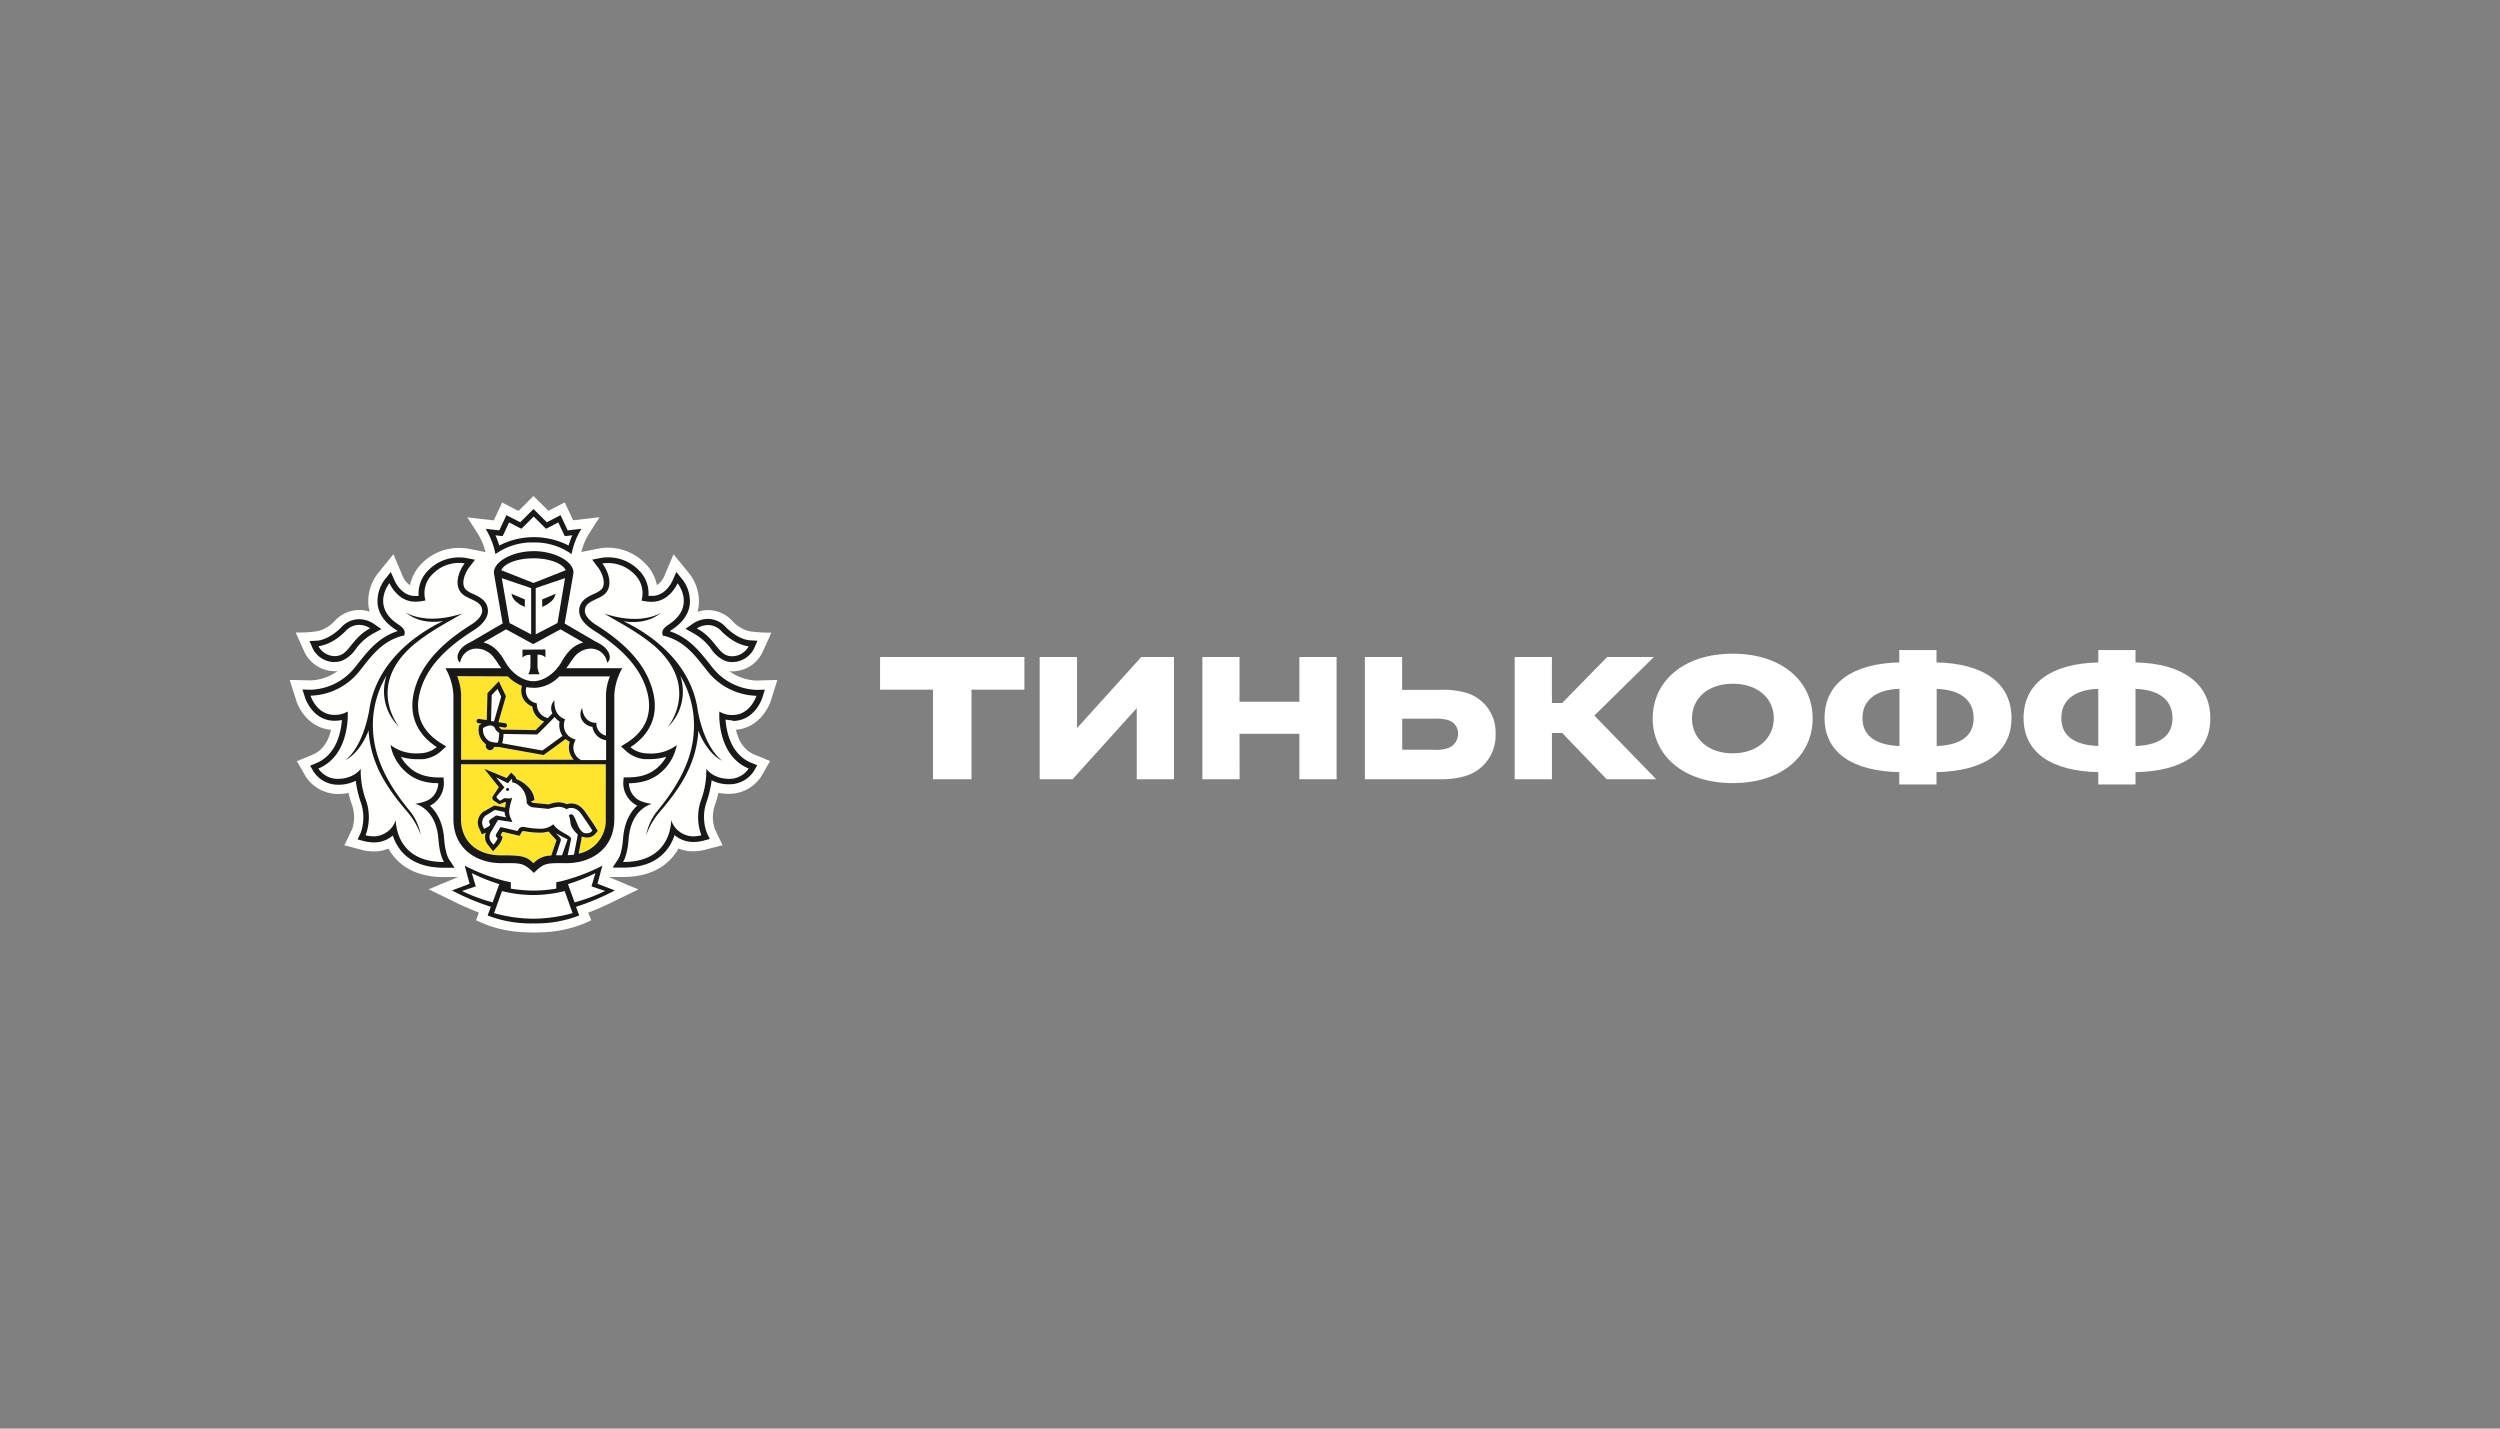 <svg id="Layer_1" data-name="Layer 1" xmlns="http://www.w3.org/2000/svg" viewBox="0 0 630 360"><rect x="0" y="0" width="630" height="360" fill="#808080" stroke="none"/><defs><style>.cls-1{fill:#fffffe;}.cls-1,.cls-2,.cls-3{fill-rule:evenodd;}.cls-2{fill:#ffe52b;}.cls-3{fill:#1a1919;}.cls-4{fill:#fff;}</style></defs><title>964_dark</title><path class="cls-1" d="M194.3,176.45l1.6-5.11-5.28.16a12.42,12.42,0,0,1-6.83-2.37c.23,0,.47.05.71.05a8.49,8.49,0,0,0,7.62-4.75l2.27-5a39.91,39.91,0,0,1-5.45-.33,8.36,8.36,0,0,1-4.44-2.69,8.4,8.4,0,0,0-6.09-2.66,8.88,8.88,0,0,0-2.66.42,10.35,10.35,0,0,0,.3-1.25,11.37,11.37,0,0,0-2.31-8.32l-4-4.93-2.46,5.79a5.21,5.21,0,0,1-1.74,2,10.73,10.73,0,0,0-2.92-5.44,13.09,13.09,0,0,0-9.48-4,11.84,11.84,0,0,0-1.85.13l-4.8.95a16.5,16.5,0,0,1,1.95-4.63l2.64-4.12-6.65.75-2.12-4.5-4.11,2.12L134.44,125l-3.79,3.76-4.11-2.12-2.11,4.5-6.66-.76,2.65,4.13a16.21,16.21,0,0,1,1.94,4.62l-4.57-.91-.16,0a11.71,11.71,0,0,0-1.91-.14,13.08,13.08,0,0,0-9.47,3.95,10.82,10.82,0,0,0-2.93,5.45,5.16,5.16,0,0,1-1.72-2l-2.46-5.82-4,4.95a11.46,11.46,0,0,0-2.26,8.29,10.66,10.66,0,0,0,.3,1.24,8.88,8.88,0,0,0-2.66-.42,8.42,8.42,0,0,0-6.09,2.66A8.5,8.5,0,0,1,80,159.06a30.82,30.82,0,0,1-5.49.33l2.25,5a8.52,8.52,0,0,0,7.63,4.75c.24,0,.48,0,.71-.05a12.38,12.38,0,0,1-6.77,2.37L73,171.34l1.63,5.11c.82,2.64,3.55,7,8.8,7.47-.57,2.4-1.84,5.08-4.61,6.24l-4,1.65L77,195.62a9.71,9.71,0,0,0,8.25,4.46,12.14,12.14,0,0,0,2.58-.27,28.71,28.71,0,0,0,.79,2.81,9.45,9.45,0,0,1,.16,6.24l-2,4.15,4.41,1.16a12.12,12.12,0,0,0,3.06.39,9.41,9.41,0,0,0,2.16-.24,9.14,9.14,0,0,0,1.48-.48,13.69,13.69,0,0,0,2.07,2.81c2.83,2.9,6.84,4.38,11.92,4.38h0l3.63-.05L108,224.1l5.68,2.75a74.87,74.87,0,0,0,7,3.11l-.71,1.95,2,.89a30.74,30.74,0,0,0,10.21,2.13s1.51.07,2.34.07,2.33-.07,2.33-.07A30.45,30.45,0,0,0,147,232.8l2-.89L148.2,230a75.91,75.91,0,0,0,7.08-3.15l5.58-2.71L153.4,221,157,221c5.08,0,9.09-1.48,11.91-4.39a13.4,13.4,0,0,0,2.08-2.8,9.14,9.14,0,0,0,1.48.48,9.41,9.41,0,0,0,2.16.24,12.43,12.43,0,0,0,3-.38l4.44-1.17-1.93-4.08a9.29,9.29,0,0,1,.12-6.31c.31-.94.57-1.87.79-2.81a12.26,12.26,0,0,0,2.6.27,9.65,9.65,0,0,0,8.25-4.5l2.16-3.77-4-1.65c-2.79-1.16-4.05-3.84-4.61-6.23C190.68,183.48,193.45,179.1,194.3,176.45Z"/><path class="cls-1" d="M134.44,140.67c-4.24,0-7.42,1.39-8.11,3l8.11,3.21,8.11-3.21C141.87,142.06,138.69,140.67,134.44,140.67Z"/><path class="cls-1" d="M134.53,225.56h-.17a32.88,32.88,0,0,1-7.81-1l-2,5.56a36,36,0,0,0,19.89,0l-2-5.56A33,33,0,0,1,134.53,225.56Z"/><path class="cls-1" d="M150.05,220a46.4,46.4,0,0,1-6.92,2.77l1.66,4.59a41.49,41.49,0,0,0,7.69-2.87L149,223.37Z"/><path class="cls-1" d="M118.84,220l1,3.34-3.45,1.15a41.37,41.37,0,0,0,7.68,2.87l1.67-4.59A46.4,46.4,0,0,1,118.84,220Z"/><path class="cls-1" d="M134.44,135.35a18.36,18.36,0,0,1,8.74,2.11,21.79,21.79,0,0,1,.95-2.58l-.92.11-1,.1-.4-.87-1.22-2.58-2.23,1.16-.86.44-.69-.68-2.42-2.4-2.41,2.4-.69.68-.87-.44-2.23-1.16-1.2,2.58-.42.87-1-.1-.91-.11a23.73,23.73,0,0,1,.95,2.58A18.41,18.41,0,0,1,134.44,135.35Z"/><path class="cls-1" d="M183.24,165.17a3.7,3.7,0,0,0,1.26.21,4.74,4.74,0,0,0,4.15-2.51s-3.31-.2-6.87-3.83a4.61,4.61,0,0,0-3.37-1.53,5.31,5.31,0,0,0-2.8.85C179.91,160.66,180.79,164.34,183.24,165.17Z"/><path class="cls-1" d="M84.39,165.38a3.51,3.51,0,0,0,1.24-.21c2.46-.83,3.35-4.51,7.65-6.81a5.31,5.31,0,0,0-2.8-.85A4.61,4.61,0,0,0,87.11,159c-3.56,3.63-6.88,3.83-6.88,3.83A4.76,4.76,0,0,0,84.39,165.38Z"/><path class="cls-1" d="M181.94,191.63c-3.33-1.65-5.43-6-5.94-7.59-.55,8.67-4.77,14.68-9.71,20.46a18.48,18.48,0,0,0-3.45,5.92,13.62,13.62,0,0,1,2.71-6c4.6-5.54,9-12.44,9.3-20.42a24.31,24.31,0,0,0-3.43-13.8,12.45,12.45,0,0,1-3.17,13s8.43-10.12-3.36-20.5c-4.71-3.95-9.88-6.39-12.53-8.11,9.6,3.13,14.29-.32,14.29-.32-3.07,2.66-7,2.62-9.5,2.23.67.33,1.36.67,2.11,1.07,8.1,4.41,15.37,11.65,16.61,21.69v-.08C177.75,189.1,181.94,191.63,181.94,191.63Zm2.47-11.48h.21c4.52,0,6-4.84,6-4.84h-.09a16.35,16.35,0,0,1-12.28-6.23c-3.12-4-5.68-7.47-10.74-8.84l-.49-.09-.11-.51c-.14-.77.39-1.49,1.59-2.28,7-4.57,2.24-10.4,2.24-10.4s-2,4.66-6.45,4.66H164a10.75,10.75,0,0,1-1.49-.15l-.82-.16a6.65,6.65,0,0,0-1.79-6.64,9.27,9.27,0,0,0-6.74-2.81,7.13,7.13,0,0,0-1.34.11c1.54,2,2.65,5.36.88,7.42-1.54,1.78-5.29,1.86-5.29,4.51,0,1.12,1,2.43,2.92,3.6,5.64,3.56,11.24,8.29,13.57,14.62,2.91,7.89-.37,13.13-5,16.14a6.6,6.6,0,0,0,3.6,1.52,10.77,10.77,0,0,0,1.25.06,10.57,10.57,0,0,0,6.82-2.11,12,12,0,0,1-2.73,5.63c-2.15,2.5-5,4-9.31,4a5,5,0,0,0,1.78,3.75c1.23,1.1,4,1.45,4,1.45s-5.29,1.08-5.87,8.91c-.32,4.24-1.4,5.72-1.4,5.72h.09c12.28,0,12-10.56,12-10.56a5.94,5.94,0,0,0,4.28,3.94,5,5,0,0,0,1.28.15,8.85,8.85,0,0,0,2.06-.26,12.93,12.93,0,0,1,0-9.09,21.5,21.5,0,0,0,1.24-7.66s1.65,2.5,5.76,2.53h0a5.74,5.74,0,0,0,4.9-2.6c-8.18-3.4-7.38-14.39-7.38-14.39A6,6,0,0,0,184.41,180.15Z"/><path class="cls-1" d="M102.59,204.5c-4.93-5.78-9.15-11.79-9.71-20.46-.51,1.58-2.61,5.94-5.94,7.59,0,0,4.19-2.53,6.07-12.39v.08c1.25-10,8.52-17.28,16.62-21.69.74-.4,1.44-.74,2.1-1.07-2.46.39-6.43.43-9.49-2.23,0,0,4.69,3.45,14.29.32-2.66,1.72-7.82,4.16-12.54,8.11-11.79,10.38-3.36,20.5-3.36,20.5a12.42,12.42,0,0,1-3.16-13A24.23,24.23,0,0,0,94,184c.32,8,4.7,14.87,9.29,20.42a13.71,13.71,0,0,1,2.72,6A18.64,18.64,0,0,0,102.59,204.5Zm2-1.91s2.83-.35,4.06-1.45a5,5,0,0,0,1.77-3.75c-4.32-.06-7.15-1.53-9.32-4a12,12,0,0,1-2.71-5.63,10.53,10.53,0,0,0,6.81,2.11,10.83,10.83,0,0,0,1.26-.06,6.6,6.6,0,0,0,3.6-1.52c-4.68-3-8-8.25-5.06-16.14,2.33-6.33,7.93-11.06,13.58-14.62,1.87-1.17,2.92-2.48,2.92-3.6,0-2.65-3.75-2.73-5.29-4.51-1.78-2.06-.66-5.41.87-7.42a7,7,0,0,0-1.33-.11,9.27,9.27,0,0,0-6.74,2.81,6.64,6.64,0,0,0-1.8,6.64l-.82.16a10.45,10.45,0,0,1-1.49.15h-.32c-4.47,0-6.45-4.66-6.45-4.66s-4.73,5.83,2.24,10.4c1.2.79,1.73,1.51,1.59,2.28l-.11.51-.51.09c-5,1.37-7.6,4.86-10.73,8.84a16.34,16.34,0,0,1-12.27,6.23h-.09s1.53,4.84,6,4.84h.22a5.91,5.91,0,0,0,3.13-.87s.81,11-7.38,14.39a5.77,5.77,0,0,0,4.91,2.6h0c4.11,0,5.76-2.53,5.76-2.53a21.61,21.61,0,0,0,1.23,7.66,13,13,0,0,1,0,9.1,9.18,9.18,0,0,0,2.06.25,5,5,0,0,0,1.28-.15,6,6,0,0,0,4.28-3.94s-.32,10.56,12,10.56h.09s-1.08-1.48-1.4-5.72C109.86,203.67,104.56,202.59,104.56,202.59Z"/><path class="cls-1" d="M131.67,163.7h5.79v2a2.44,2.44,0,0,0-2-.67v2.87a4.3,4.3,0,0,0,.55,2h-2.87a4.3,4.3,0,0,0,.55-2V165a2.44,2.44,0,0,0-2,.67Zm-6.31.3c.2.22.4.45.59.69l.13.17c.18.23.36.48.53.74,0,.05.07.11.11.17.21.31.4.63.6,1,1.77,3.07,4.6,4.9,7.12,4.9s5.35-1.83,7.13-4.9c.19-.34.39-.67.6-1l.09-.13c.17-.27.36-.52.55-.77l.11-.15c.2-.25.41-.48.61-.7l.1-.1a7.34,7.34,0,0,1,3.39-2l-.63-.37h0l-2.5-1.45-2.56-1.47-6.84,3.73h0l-6.85-3.73L125,160.06l-2.5,1.45h0l-.63.37a7.32,7.32,0,0,1,3.39,2A1.14,1.14,0,0,0,125.36,164Z"/><path class="cls-1" d="M132.26,151.05v1.88l-.36-.17a4.41,4.41,0,0,1-1.46-.86,3.38,3.38,0,0,1-1.55-2.26Zm1.59,8.79V148.19l-7.41-2.51,2,11.29Z"/><path class="cls-1" d="M136.63,151.05l3.37-1.41a3.37,3.37,0,0,1-1.56,2.26,4.3,4.3,0,0,1-1.46.86l-.35.17Zm3.86,5.92,1.94-11.29-7.4,2.51v11.65Z"/><path class="cls-1" d="M123.38,186.86a6.52,6.52,0,0,0,2,.31,1.67,1.67,0,0,0,.06-.2c0-.14.08-.27.11-.41a12.45,12.45,0,0,0,.18-1.85,2.63,2.63,0,0,1-1-1,1.29,1.29,0,0,0-1.24-.85,4,4,0,0,0-1.89.66A3.32,3.32,0,0,0,123.38,186.86Z"/><path class="cls-1" d="M139.76,180.68c-1.38,1.5-4.07,4.1-4.2,4.23l-.17.17-8.5-.14a8.58,8.58,0,0,1-.28,2.09l-.06.27,10.11,1.82c1.05-.73,4-2.85,5.08-3.68a4.91,4.91,0,0,1-.71-3.62A4.9,4.9,0,0,1,139.76,180.68Z"/><path class="cls-1" d="M140.91,170.43a8.94,8.94,0,0,1-5.52,2.83,7.14,7.14,0,0,1-.93.06h0a7,7,0,0,1-.92-.06,6,6,0,0,1-.92-.14,3.59,3.59,0,0,0,.15,2.22,3.52,3.52,0,0,0,2.14,1.76l.35.14v.39a3.54,3.54,0,0,0,2.77,3.28c.45-.46.85-.87,1.14-1.21a2.81,2.81,0,0,1,.54-3.28c0,.14-.39,3.39,2.22,4.6l.43.21-.13.45a3.6,3.6,0,0,0,2.24,4.46l.56.21-.25.54a3.53,3.53,0,0,0,1.62,4.6h6.31v-5a4,4,0,0,1-3.44-3.36,3.65,3.65,0,0,1-2.4-1.36,3,3,0,0,1-.17-3.44,4.3,4.3,0,0,0,1.05,2.77,3.22,3.22,0,0,0,2.06,1l.46,0,0,.47a3.11,3.11,0,0,0,2.4,2.77V175.09a13.35,13.35,0,0,1,1-4.66Z"/><path class="cls-1" d="M123.92,175.13l-.18,6.53.75.11,1.81-6.26-.92-1.93Z"/><path class="cls-1" d="M127.84,199.31a.37.37,0,1,1,0-.74.36.36,0,0,1,.35.39A.38.38,0,0,1,127.84,199.31Zm16,5.78.18,0c1.13.32,1.42,4.4,3.39,4.76a2.68,2.68,0,0,0,.53,0,1.55,1.55,0,0,0,1.29-.68s-1-1.56-1.74-2.62c-1-1.39-1.76-3.06-3.6-3.06h-.14a1.8,1.8,0,0,0-1,.33,3.81,3.81,0,0,0-2.07-.63,14.42,14.42,0,0,0-2.5.53h0l-4.11-.41a2.17,2.17,0,0,1-1.33-1l-.07-.11c0-.11,0-.23,0-.33-.14-3.37-2.74-4.81-3.67-4.83,0,0,.11-.64-.14-.89l-.91,1.11-3-1.5,2.12,2.48-1.79,2a.56.56,0,0,0-.11.67l.78.69,1-.6a.43.43,0,0,1,.25-.05c.27,0,.68.07,1.05.07s.75-.09.79-.46c-.12,1.25-1.28,3.41-.52,5.12l.56,1.29-3.63-.53-1.7,2.88a2.32,2.32,0,0,0-.11,2.56l.64.8a6,6,0,0,0,1.09-1.58l-.29-.31a.63.63,0,0,1-.08-.8l1.07-1.77,4.29,1,.22-.39a1.29,1.29,0,0,1,1.18-.63,3.94,3.94,0,0,1,.58.06,18.27,18.27,0,0,0,3.42.37,4.9,4.9,0,0,0,3.62-1.11c1.56,2.3,4.71,2.67,4.46,3.84l-.83,4c.55,0,1.08-.06,1.58-.13l.79-4.11c.08-.45.17-1.06.17-1.06a7.43,7.43,0,0,1-1.46-1.75c-.55-1.07-.25-1.63-.77-3A.61.61,0,0,1,143.89,205.09Z"/><path class="cls-1" d="M122,208.83s1.43-.59,1.55-1l-.19-.48a.66.66,0,0,1,.15-.83l1.53-1.06,2.56.49a2.16,2.16,0,0,1-.41-1.36l-2.45-.52-2.31,1.41a2.24,2.24,0,0,0-.73,2.67Z"/><path class="cls-1" d="M140.12,215.53c.46,0,1,0,1.52,0,0,0,1.32-3.86,1.4-4a30.73,30.73,0,0,1-2.87-1.51c.39.59,1.34,1.25,1.16,1.77Z"/><path class="cls-2" d="M152.68,192.6H116.2v13.75c0,5.62,4.07,9.14,10.06,9.14,5,0,6.32.19,8.19,2A6.07,6.07,0,0,1,139,215.6l.05-.22,1.15-3.56c-.06-.08-1.94-2.22-1.94-2.22a7,7,0,0,1-2.42.29,19.85,19.85,0,0,1-3.63-.37,1.65,1.65,0,0,0-.38-.05c-.16,0-.17,0-.21.1l-.23.37-.42.7-.78-.19-3.51-.82-.48.79.07.09.43.47-.19.61a6.36,6.36,0,0,1-1.35,2l-.87.94-.8-1-.6-.76a3,3,0,0,1-.42-2.91h0l-1,.41-.44-1-.32-.68a3.36,3.36,0,0,1,1.11-4l2.82-1.59,2.68.53c.07-.26.16-1.18.24-1.42l-.16,0-1.54.58-1.49-1a.79.79,0,0,1,0-1.12l1.44-2.19-3.66-4.6,5.62,2.31.37-.46.76-.91.86.82a1.59,1.59,0,0,1,.46.81c1.54.61,4.32,2.39,4.56,5.29l-.86.34v0a1.1,1.1,0,0,0,.41.35l4,.39.37-.1a6.5,6.5,0,0,1,2.14-.42,5,5,0,0,1,2.09.48,3.19,3.19,0,0,1,.91-.18h.19c2.15,0,3.21,1.61,4.07,2.89.14.22.29.43.43.64.75,1.06,1.73,2.61,1.77,2.68l.45.69-.55.63A2.67,2.67,0,0,1,148,211a3.8,3.8,0,0,1-.72-.07,3.19,3.19,0,0,1-.64-.2c0,.21-.07.47-.11.68l-.71,3.68a8.58,8.58,0,0,0,6.88-8.77Z"/><path class="cls-2" d="M116.21,191.49h28.37a4.56,4.56,0,0,1-1-4.53,4.44,4.44,0,0,1-1-.69c-1.11.82-4.5,3.29-5.38,3.9l-.19.13-11.14-2h-.22a9.55,9.55,0,0,1-1.09-.06,1.08,1.08,0,0,1-1,.85.55.55,0,0,1-.18,0,1,1,0,0,1-.71-.44,1.08,1.08,0,0,1-.19-.82l0-.24a4.46,4.46,0,0,1-1.74-4.53l0-.2.17-.12.5-.31-.81-.12a.58.58,0,0,1-.46-.64.55.55,0,0,1,.64-.46l1.92.31.18-6.8,2.87-3,1.79,3.77L125.59,182l1.7.27a.56.56,0,0,1,.46.64.55.55,0,0,1-.54.46h-.09l-1.39-.23.07.11a1.48,1.48,0,0,0,.66.62L135,184l2.17-2.15a4.61,4.61,0,0,1-3-3.8,4.45,4.45,0,0,1-2.42-2.21,4.63,4.63,0,0,1-.2-3,10,10,0,0,1-3.54-2.38H115.19a13.58,13.58,0,0,1,1,4.66Z"/><path class="cls-3" d="M127.89,198.57a.37.37,0,1,0,0,.74.38.38,0,0,0,.4-.35A.36.36,0,0,0,127.89,198.57Z"/><path class="cls-3" d="M144.8,227.39l-1.67-4.59a46.4,46.4,0,0,0,6.92-2.77l-1,3.34,3.45,1.15A41.64,41.64,0,0,1,144.8,227.39Zm-10.35,4.13a38.32,38.32,0,0,1-9.95-1.41l2-5.56a32.88,32.88,0,0,0,7.81,1h.17a33,33,0,0,0,7.81-1l2,5.56A38.3,38.3,0,0,1,134.45,231.52Zm-18-7,3.45-1.15-1-3.34a46.4,46.4,0,0,0,6.92,2.77l-1.67,4.59A41.64,41.64,0,0,1,116.41,224.52Zm36.23-1-2.11-.81.58-2.18.64-2.37a49.25,49.25,0,0,1-9,3.55c-1.49.42-2.61.62-2.61.62v1.61a37.59,37.59,0,0,1-5.64.49h-.17a37.42,37.42,0,0,1-5.64-.49v-1.61s-1.13-.2-2.61-.62a49.25,49.25,0,0,1-9-3.55l.63,2.37.59,2.18-2.11.81-2.34.87a60.78,60.78,0,0,0,9.8,4.12l-.81,2.19a30.15,30.15,0,0,0,11.49,2h.1a30.17,30.17,0,0,0,11.5-2l-.81-2.19a60.28,60.28,0,0,0,9.79-4.12Z"/><path class="cls-3" d="M125.67,135l1,.1.42-.87,1.2-2.58,2.23,1.16.87.44,3.1-3.08,2.42,2.4.69.68.86-.44,2.23-1.16,1.22,2.58.4.87,1-.1.92-.11a21.79,21.79,0,0,0-.95,2.58,19.14,19.14,0,0,0-17.47,0,23.73,23.73,0,0,0-.95-2.58Zm8.77,1.71a15.76,15.76,0,0,1,9.59,2.93,19.07,19.07,0,0,1,2.48-6.38l-3.45.4-1.8-3.84-3.46,1.79-3.36-3.33-3.35,3.33-3.47-1.79-1.8,3.84-3.44-.4a19.18,19.18,0,0,1,2.47,6.38A15.83,15.83,0,0,1,134.44,136.7Z"/><path class="cls-3" d="M188.66,193.67a5.77,5.77,0,0,1-4.91,2.6h0c-4.1,0-5.76-2.53-5.76-2.53a21.5,21.5,0,0,1-1.24,7.66,12.92,12.92,0,0,0,0,9.09,8.54,8.54,0,0,1-2.06.27,5,5,0,0,1-1.28-.16,5.94,5.94,0,0,1-4.28-3.94s.31,10.56-12,10.56H157s1.09-1.48,1.41-5.72c.58-7.83,5.87-8.91,5.87-8.91s-2.82-.35-4-1.45a5,5,0,0,1-1.78-3.75c4.33-.06,7.16-1.53,9.32-4a12,12,0,0,0,2.72-5.63,10.54,10.54,0,0,1-6.82,2.12,10.83,10.83,0,0,1-1.25-.07,6.6,6.6,0,0,1-3.6-1.52c4.68-3,8-8.25,5-16.14-2.33-6.33-7.93-11.06-13.57-14.62-1.88-1.17-2.92-2.48-2.92-3.6,0-2.65,3.75-2.73,5.29-4.51,1.77-2.06.66-5.41-.88-7.42a7.13,7.13,0,0,1,1.34-.11,9.27,9.27,0,0,1,6.74,2.81,6.65,6.65,0,0,1,1.79,6.64l.82.16a10.45,10.45,0,0,0,1.49.15h.33c4.46,0,6.45-4.66,6.45-4.66s4.73,5.83-2.24,10.4c-1.2.79-1.73,1.51-1.59,2.28l.11.51.5.09c5.05,1.37,7.61,4.87,10.73,8.84a16.35,16.35,0,0,0,12.28,6.23h.09s-1.53,4.84-6,4.84h-.21a6,6,0,0,1-3.14-.87S180.47,190.27,188.66,193.67Zm-4-12c5.54,0,7.39-5.63,7.46-5.88l.62-2-2.07.06h0a14.83,14.83,0,0,1-11.16-5.67l-.41-.51c-2.83-3.6-5.51-7-10.3-8.59a3.79,3.79,0,0,1,.61-.46c2.54-1.67,4-3.71,4.39-6.07a9,9,0,0,0-1.82-6.51l-1.54-1.91-1,2.26c-.07.15-1.68,3.77-5.09,3.77h-.25l-.68,0a8.23,8.23,0,0,0-2.44-6.47,10.78,10.78,0,0,0-7.8-3.24,9.83,9.83,0,0,0-1.62.12l-2.33.46,1.43,1.9c1.13,1.46,2.15,4.15.94,5.56a6.59,6.59,0,0,1-1.94,1.18c-1.57.72-3.71,1.73-3.71,4.29,0,1.66,1.28,3.39,3.61,4.86,6.89,4.34,11.14,8.87,13,13.87,2.84,7.69-.86,12.07-4.46,14.39l-1.61,1,1.41,1.3a8.1,8.1,0,0,0,4.47,1.92c.48,0,.95,0,1.38,0a14.08,14.08,0,0,0,4.16-.6,10.48,10.48,0,0,1-1.18,1.67c-2.05,2.38-4.58,3.47-8.22,3.53l-1.35,0-.1,1.36a6.36,6.36,0,0,0,2.26,4.93,5.07,5.07,0,0,0,1.27.83c-1.62,1.46-3.26,4-3.58,8.33-.26,3.63-1.13,5-1.14,5l-1.49,2.29,2.7,0q6.69,0,10.24-3.67a11.6,11.6,0,0,0,2.67-4.53,7.2,7.2,0,0,0,3.09,1.56,7.53,7.53,0,0,0,1.63.18,10.43,10.43,0,0,0,2.43-.3l1.72-.46-.76-1.61a11.58,11.58,0,0,1,.05-8,26.29,26.29,0,0,0,1.18-5.17,9.59,9.59,0,0,0,4.42,1,7.31,7.31,0,0,0,6.23-3.33l.84-1.47-1.56-.64c-5.08-2.12-6.21-7.8-6.43-10.87a9.64,9.64,0,0,0,1.57.19Z"/><path class="cls-3" d="M178.41,157.51a4.61,4.61,0,0,1,3.37,1.53c3.56,3.63,6.88,3.83,6.88,3.83a4.77,4.77,0,0,1-4.16,2.51,3.7,3.7,0,0,1-1.26-.21c-2.45-.83-3.33-4.51-7.63-6.81A5.31,5.31,0,0,1,178.41,157.51Zm-3.51,2.16a13.51,13.51,0,0,1,4.32,3.89,8.19,8.19,0,0,0,3.56,3,5.26,5.26,0,0,0,1.72.28,6.17,6.17,0,0,0,5.5-3.37l.89-2-2.14-.13c-.1,0-2.86-.25-5.92-3.38a6.09,6.09,0,0,0-4.42-2,7,7,0,0,0-3.66,1.1l-2,1.39Z"/><path class="cls-3" d="M175.87,179.24v.08c-1.24-10-8.51-17.28-16.61-21.69-.75-.4-1.44-.74-2.11-1.07,2.46.39,6.43.43,9.5-2.23,0,0-4.69,3.45-14.29.32,2.65,1.72,7.82,4.16,12.54,8.11,11.78,10.38,3.35,20.5,3.35,20.5a12.45,12.45,0,0,0,3.17-13,24.31,24.31,0,0,1,3.43,13.8c-.32,8-4.7,14.87-9.3,20.42a13.67,13.67,0,0,0-2.71,6,18.48,18.48,0,0,1,3.45-5.92c4.94-5.78,9.16-11.79,9.71-20.46.51,1.58,2.61,5.94,5.95,7.59C182,191.63,177.76,189.1,175.87,179.24Z"/><path class="cls-3" d="M111.75,217.22c-12.29,0-12-10.56-12-10.56a6,6,0,0,1-4.28,3.94,5,5,0,0,1-1.28.16,8.54,8.54,0,0,1-2.06-.27,13,13,0,0,0,0-9.09,21.61,21.61,0,0,1-1.23-7.66s-1.65,2.51-5.76,2.53h0a5.77,5.77,0,0,1-4.91-2.6c8.19-3.4,7.39-14.39,7.39-14.39a6,6,0,0,1-3.14.87h-.22c-4.51,0-6-4.84-6-4.84h.09a16.34,16.34,0,0,0,12.27-6.23c3.13-4,5.69-7.47,10.73-8.84l.51-.09.11-.51c.14-.77-.39-1.49-1.59-2.28-7-4.57-2.24-10.4-2.24-10.4s2,4.66,6.45,4.66h.33a10.45,10.45,0,0,0,1.48-.15l.82-.16a6.64,6.64,0,0,1,1.8-6.64,9.27,9.27,0,0,1,6.74-2.81,7,7,0,0,1,1.33.11c-1.53,2-2.65,5.36-.87,7.42,1.54,1.78,5.29,1.86,5.29,4.51,0,1.12-1,2.43-2.92,3.6-5.65,3.56-11.24,8.29-13.58,14.62-2.9,7.89.38,13.13,5.06,16.14a6.6,6.6,0,0,1-3.6,1.52,10.88,10.88,0,0,1-1.26.07,10.53,10.53,0,0,1-6.81-2.12,12,12,0,0,0,2.71,5.63c2.17,2.5,5,4,9.32,4a5,5,0,0,1-1.77,3.75c-1.23,1.1-4.05,1.45-4.05,1.45s5.29,1.08,5.87,8.91c.32,4.24,1.4,5.72,1.4,5.72Zm1.3-.85s-.86-1.35-1.13-5c-.32-4.34-2-6.87-3.58-8.33a5,5,0,0,0,1.26-.83,6.36,6.36,0,0,0,2.26-4.93l-.09-1.36-1.36,0c-3.63-.06-6.16-1.15-8.22-3.53a11.07,11.07,0,0,1-1.17-1.67,14,14,0,0,0,4.15.6c.44,0,.9,0,1.38,0a8.11,8.11,0,0,0,4.48-1.92l1.41-1.3-1.61-1c-3.61-2.32-7.3-6.7-4.47-14.39,1.84-5,6.08-9.53,13-13.87,2.33-1.47,3.6-3.2,3.6-4.86,0-2.56-2.13-3.57-3.7-4.29a6.46,6.46,0,0,1-1.94-1.18c-1.22-1.41-.19-4.1.93-5.56l1.45-1.9-2.34-.46a10,10,0,0,0-1.62-.12,10.77,10.77,0,0,0-7.8,3.24,8.24,8.24,0,0,0-2.45,6.47l-.67,0h-.25c-3.41,0-5-3.62-5.09-3.77l-1-2.26L97,146a9.06,9.06,0,0,0-1.81,6.51c.37,2.36,1.85,4.4,4.39,6.07a4.31,4.31,0,0,1,.61.46c-4.8,1.56-7.48,5-10.3,8.59l-.41.51a14.83,14.83,0,0,1-11.17,5.67l-2.09-.06.64,2c.07.25,1.92,5.88,7.45,5.88h.27a10.21,10.21,0,0,0,1.58-.19c-.23,3.07-1.36,8.75-6.45,10.87l-1.55.64.84,1.47a7.32,7.32,0,0,0,6.24,3.33,9.61,9.61,0,0,0,4.41-1,26.92,26.92,0,0,0,1.17,5.17,11.55,11.55,0,0,1,.06,8l-.77,1.61,1.73.46a10.43,10.43,0,0,0,2.43.3,7.37,7.37,0,0,0,1.62-.18,7.15,7.15,0,0,0,3.09-1.56A11.73,11.73,0,0,0,101.6,215q3.56,3.66,10.25,3.67l2.7,0Z"/><path class="cls-3" d="M87.11,159a4.61,4.61,0,0,1,3.37-1.53,5.31,5.31,0,0,1,2.8.85c-4.3,2.3-5.19,6-7.64,6.81a3.61,3.61,0,0,1-1.25.21,4.76,4.76,0,0,1-4.16-2.51S83.55,162.67,87.11,159Zm-2.72,7.81a5.26,5.26,0,0,0,1.72-.28,8.12,8.12,0,0,0,3.56-3A13.68,13.68,0,0,1,94,159.67l2.12-1.14-2-1.39a6.94,6.94,0,0,0-3.65-1.1,6.11,6.11,0,0,0-4.43,2c-3.06,3.13-5.81,3.38-5.9,3.39l-2.14.12.87,2A6.21,6.21,0,0,0,84.39,166.85Z"/><path class="cls-3" d="M94,184a24.23,24.23,0,0,1,3.43-13.8,12.45,12.45,0,0,0,3.17,13s-8.44-10.12,3.36-20.5c4.71-3.95,9.87-6.39,12.53-8.11-9.6,3.13-14.29-.32-14.29-.32,3.06,2.66,7,2.62,9.5,2.23-.67.33-1.37.67-2.11,1.07C101.53,162,94.26,169.28,93,179.32v-.08c-1.88,9.86-6.07,12.39-6.07,12.39,3.33-1.65,5.43-6,5.94-7.59.56,8.67,4.78,14.68,9.71,20.46a18.64,18.64,0,0,1,3.46,5.92,13.76,13.76,0,0,0-2.72-6C98.73,198.89,94.36,192,94,184Z"/><path class="cls-3" d="M131.67,163.71v2a2.44,2.44,0,0,1,2-.67v2.87a4.3,4.3,0,0,1-.55,2H136a4.3,4.3,0,0,1-.55-2V165a2.44,2.44,0,0,1,2,.67v-2Z"/><path class="cls-3" d="M130.44,151.9a4.41,4.41,0,0,0,1.46.86l.36.17v-1.88l-3.37-1.41A3.38,3.38,0,0,0,130.44,151.9Z"/><path class="cls-3" d="M138.44,151.9a3.37,3.37,0,0,0,1.56-2.26l-3.37,1.41v1.88l.35-.17A4.3,4.3,0,0,0,138.44,151.9Z"/><path class="cls-3" d="M134.44,146.91l-8.11-3.21c.69-1.64,3.87-3,8.11-3s7.43,1.39,8.11,3ZM140.49,157,135,159.85V148.19l7.39-2.51Zm3.37,3.09,2.5,1.45h0l.63.37a7.34,7.34,0,0,0-3.39,2l-.09.1a8.27,8.27,0,0,0-.61.7l-.12.15c-.19.25-.38.5-.55.77l-.09.13c-.21.31-.41.64-.6,1-1.78,3.07-4.61,4.9-7.13,4.9s-5.35-1.83-7.12-4.9c-.2-.33-.39-.65-.6-1,0-.06-.07-.12-.11-.17-.17-.26-.35-.51-.53-.74l-.13-.17c-.19-.24-.39-.47-.59-.69a1.14,1.14,0,0,1-.11-.11,7.32,7.32,0,0,0-3.39-2l.64-.37h0l2.5-1.45,2.56-1.47,6.85,3.73h0l6.84-3.73Zm9.84,10.37a13.35,13.35,0,0,0-1,4.66v10.26a3.12,3.12,0,0,1-2.4-2.77l0-.47-.46,0a3.22,3.22,0,0,1-2.06-1,4.35,4.35,0,0,1-1.05-2.77,3,3,0,0,0,.17,3.43,3.62,3.62,0,0,0,2.4,1.37,4,4,0,0,0,3.44,3.36v5h-6.31a3.53,3.53,0,0,1-1.62-4.6l.25-.54-.56-.21a3.6,3.6,0,0,1-2.24-4.46l.13-.46-.43-.2c-2.6-1.21-2.25-4.46-2.22-4.6a2.81,2.81,0,0,0-.54,3.28c-.29.34-.69.75-1.13,1.21a3.54,3.54,0,0,1-2.78-3.29v-.38l-.35-.14a3.14,3.14,0,0,1-2.28-4,5.78,5.78,0,0,0,.9.14c.31,0,.62.05.93.05h0c.32,0,.62,0,.93-.05a8.94,8.94,0,0,0,5.52-2.83Zm-7.89,44.69.71-3.68c0-.21.08-.47.11-.68a3.19,3.19,0,0,0,.64.2,3.8,3.8,0,0,0,.72.07,2.68,2.68,0,0,0,2.13-1.05l.53-.63-.44-.69c0-.07-1-1.62-1.77-2.68l-.43-.64c-.85-1.28-1.92-2.89-4.07-2.89h-.19a3.19,3.19,0,0,0-.91.18,5,5,0,0,0-2.09-.48,6.38,6.38,0,0,0-2.13.42l-.38.1-4-.39a1.1,1.1,0,0,1-.41-.35v0l.87-.34c-.25-2.9-3-4.68-4.57-5.29a1.64,1.64,0,0,0-.45-.81l-.87-.82-.76.91-.37.46-5.62-2.31,3.66,4.6-1.45,2.19a.8.8,0,0,0,.06,1.12l1.49,1,1.55-.58.15,0c-.08.24-.17,1.16-.24,1.42l-2.68-.53-2.82,1.59a3.36,3.36,0,0,0-1.11,4l.32.68.44,1,1-.41,0,0a3,3,0,0,0,.42,2.92l.6.76.8,1,.87-.95a6,6,0,0,0,1.35-2l.19-.61-.42-.47-.08-.09.48-.79,3.5.83.79.18.42-.7.23-.37c0-.08,0-.09.22-.09a1.76,1.76,0,0,1,.38,0,19.66,19.66,0,0,0,3.62.37,7,7,0,0,0,2.42-.29l2,2.22L139,215.38l-.05.22a6.07,6.07,0,0,0-4.52,1.94c-1.86-1.86-3.18-2-8.19-2-6,0-10.06-3.52-10.06-9.14V192.6h36.48v13.75A8.58,8.58,0,0,1,145.81,215.12Zm-22.47-7.77.19.48c-.12.41-1.55,1-1.55,1l-.3-.68a2.24,2.24,0,0,1,.73-2.67l2.31-1.41,2.45.52a2.14,2.14,0,0,0,.42,1.36l-2.57-.49-1.53,1.06A.66.66,0,0,0,123.34,207.35Zm22.09,3.89-.79,4.11c-.5.07-1,.1-1.58.13l.83-3.95c.25-1.18-2.9-1.54-4.46-3.85a4.88,4.88,0,0,1-3.62,1.11,18.27,18.27,0,0,1-3.42-.37,3.94,3.94,0,0,0-.58-.06,1.26,1.26,0,0,0-1.17.63l-.23.39-4.29-1-1.07,1.77a.63.63,0,0,0,.08.8l.29.31a6,6,0,0,1-1.09,1.58l-.64-.8a2.32,2.32,0,0,1,.11-2.56l1.7-2.88,3.63.53-.56-1.29c-.76-1.71.4-3.87.52-5.12,0,.37-.39.46-.79.46s-.78-.07-1.05-.07a.43.43,0,0,0-.25.05l-1,.6-.78-.69a.57.57,0,0,1,.11-.68l1.79-2L125,195.88l3,1.5.91-1.11c.25.25.14.89.14.89.93,0,3.53,1.46,3.67,4.83,0,.1,0,.22,0,.33l.07.11a2.17,2.17,0,0,0,1.33,1l4.11.41h0a14.42,14.42,0,0,1,2.5-.53,3.81,3.81,0,0,1,2.07.63,1.8,1.8,0,0,1,1-.33h.14c1.84,0,2.61,1.67,3.6,3.06.74,1.06,1.73,2.62,1.73,2.62a1.52,1.52,0,0,1-1.28.68,2.52,2.52,0,0,1-.52,0c-2-.37-2.27-4.44-3.4-4.76a.52.52,0,0,0-.17,0,.62.62,0,0,0-.53.32c.52,1.39.22,2,.77,3a7.43,7.43,0,0,0,1.46,1.75S145.51,210.79,145.43,211.24Zm-3.79,4.26c-.55,0-1.06,0-1.52,0l1.21-3.76c.18-.52-.77-1.19-1.16-1.77a30.73,30.73,0,0,0,2.87,1.51C143,211.64,141.64,215.5,141.64,215.5Zm-17.9-33.84.18-6.53,1.46-1.55.92,1.93-1.81,6.26Zm1.06,2a2.63,2.63,0,0,0,1,1,12.45,12.45,0,0,1-.18,1.85c0,.14-.07.27-.11.41a1.67,1.67,0,0,1-.06.2,6.52,6.52,0,0,1-2-.31,3.32,3.32,0,0,1-1.71-3.37,4.06,4.06,0,0,1,1.89-.66A1.29,1.29,0,0,1,124.8,183.68Zm16.94,1.76c-1.13.83-4,2.95-5.08,3.68l-10.11-1.82a2.68,2.68,0,0,1,.07-.27,9.18,9.18,0,0,0,.27-2.09l8.51.14.16-.17c.13-.13,2.82-2.74,4.19-4.24a5.08,5.08,0,0,0,1.27,1.15A5,5,0,0,0,141.74,185.44Zm-13.76-15a10.05,10.05,0,0,0,3.54,2.38,4.63,4.63,0,0,0,.2,3,4.45,4.45,0,0,0,2.42,2.21,4.58,4.58,0,0,0,3,3.79c-.92.93-1.81,1.8-2.17,2.16l-8.49-.14a1.43,1.43,0,0,1-.66-.62l-.07-.11,1.39.23h.09a.55.55,0,0,0,.54-.46.56.56,0,0,0-.46-.64l-1.7-.27,1.89-6.54-1.79-3.77-2.87,3-.18,6.8-1.92-.31a.55.55,0,0,0-.64.46.57.57,0,0,0,.46.64l.81.12a5.19,5.19,0,0,0-.5.32l-.17.11,0,.2a4.46,4.46,0,0,0,1.74,4.53l0,.24a1.08,1.08,0,0,0,.19.82,1.09,1.09,0,0,0,.71.45h.18a1.08,1.08,0,0,0,1-.85,9.91,9.91,0,0,0,1.09.07h.22l11.14,2,.19-.12c.88-.63,4.27-3.1,5.37-3.91a5.13,5.13,0,0,0,1.06.7,4.55,4.55,0,0,0,1,4.52H116.2v-16.4a13.57,13.57,0,0,0-1-4.66Zm-1.53-24.75,7.4,2.51v11.66L128.4,157Zm18.06-1.41c0-2.84-4.78-5.4-10-5.4h0c-5.28,0-10.05,2.56-10.05,5.4l.1.7,2.11,12.11-2.12,1.23-5.47,3.2h0s-1.23.63-1.8,1c-2.09,1.45-2.53,3.57-1.32,4.44a4.13,4.13,0,0,1,4.21-3.52,5.46,5.46,0,0,1,4.36,2.37,12.52,12.52,0,0,1,.83,1.15c.31.52.63,1,1,1.42h-14.1a15.38,15.38,0,0,1,2,6.7v31.26c0,7.56,5.81,11.17,12.09,11.17,4.86,0,5.51-.22,8.19,2.46,2.66-2.68,3.32-2.46,8.18-2.46,6.29,0,12.09-3.61,12.09-11.17V175.09a15.25,15.25,0,0,1,2-6.7h-14.1c.31-.44.63-.9,1-1.42a12.45,12.45,0,0,1,.82-1.15,5.48,5.48,0,0,1,4.37-2.37A4.14,4.14,0,0,1,153,167c1.21-.87.77-3-1.33-4.44-.56-.39-1.79-1-1.79-1h0l-5.48-3.2-2.11-1.23L144.41,145Z"/><path class="cls-4" d="M235.11,196.37h9.71V173.79h13.33v-8.22H221.78v8.22h13.33Z"/><path class="cls-4" d="M287.59,165.57l-16.18,17.92V165.57H262v30.8h8.28l16.18-17.92v17.92h9.38v-30.8Z"/><path class="cls-4" d="M312.36,184.92h15.08v11.45h9.38v-30.8h-9.38v11.26H312.36V165.57H303v30.8h9.38Z"/><path class="cls-4" d="M363,196.37a21.28,21.28,0,0,0,5.89-.71,10.64,10.64,0,0,0,8-10.68,10.39,10.39,0,0,0-7.05-10.29,20.15,20.15,0,0,0-6.86-.84h-9.64v-8.28h-9.39v30.8Zm-9.64-15.27h8a10.89,10.89,0,0,1,3.62.39,3.45,3.45,0,0,1,2.46,3.36,3.87,3.87,0,0,1-2.39,3.63,8.91,8.91,0,0,1-3.69.45h-8Z"/><path class="cls-4" d="M391.09,184.72h2.59l11.2,11.65h12.48l-15.59-16.05,15-14.75H405l-11.33,11.58h-2.59V165.57h-9.38v30.8h9.38Z"/><path class="cls-4" d="M436.67,164.73c-12.62,0-20.19,7.12-20.19,16.31s7.57,16.3,20.19,16.3,20.12-7.12,20.12-16.3S449.22,164.73,436.67,164.73Zm0,25.11c-6.28,0-10.29-3.76-10.29-8.8s4-8.74,10.29-8.74S447,176,447,181,442.88,189.84,436.67,189.84Z"/><path class="cls-4" d="M488,166.93v-3.11h-9.38v3.11c-11.78.26-18.83,5.24-18.83,14s7.05,13.39,18.83,13.65v3.11H488v-3.11c11.84-.26,18.89-4.85,18.89-13.65S499.88,167.19,488,166.93ZM478.66,188c-6.47-.26-9.32-2.91-9.32-7.05s2.85-7.12,9.32-7.38Zm9.38,0V173.59c6.53.26,9.32,3.24,9.32,7.38S494.57,187.76,488,188Z"/><path class="cls-4" d="M538.15,166.93v-3.11h-9.38v3.11c-11.78.26-18.83,5.24-18.83,14s7.05,13.39,18.83,13.65v3.11h9.38v-3.11C550,194.36,557,189.77,557,181S550,167.19,538.15,166.93ZM528.77,188c-6.48-.26-9.32-2.91-9.32-7.05s2.84-7.12,9.32-7.38Zm9.38,0V173.59c6.53.26,9.32,3.24,9.32,7.38S544.68,187.76,538.15,188Z"/></svg>